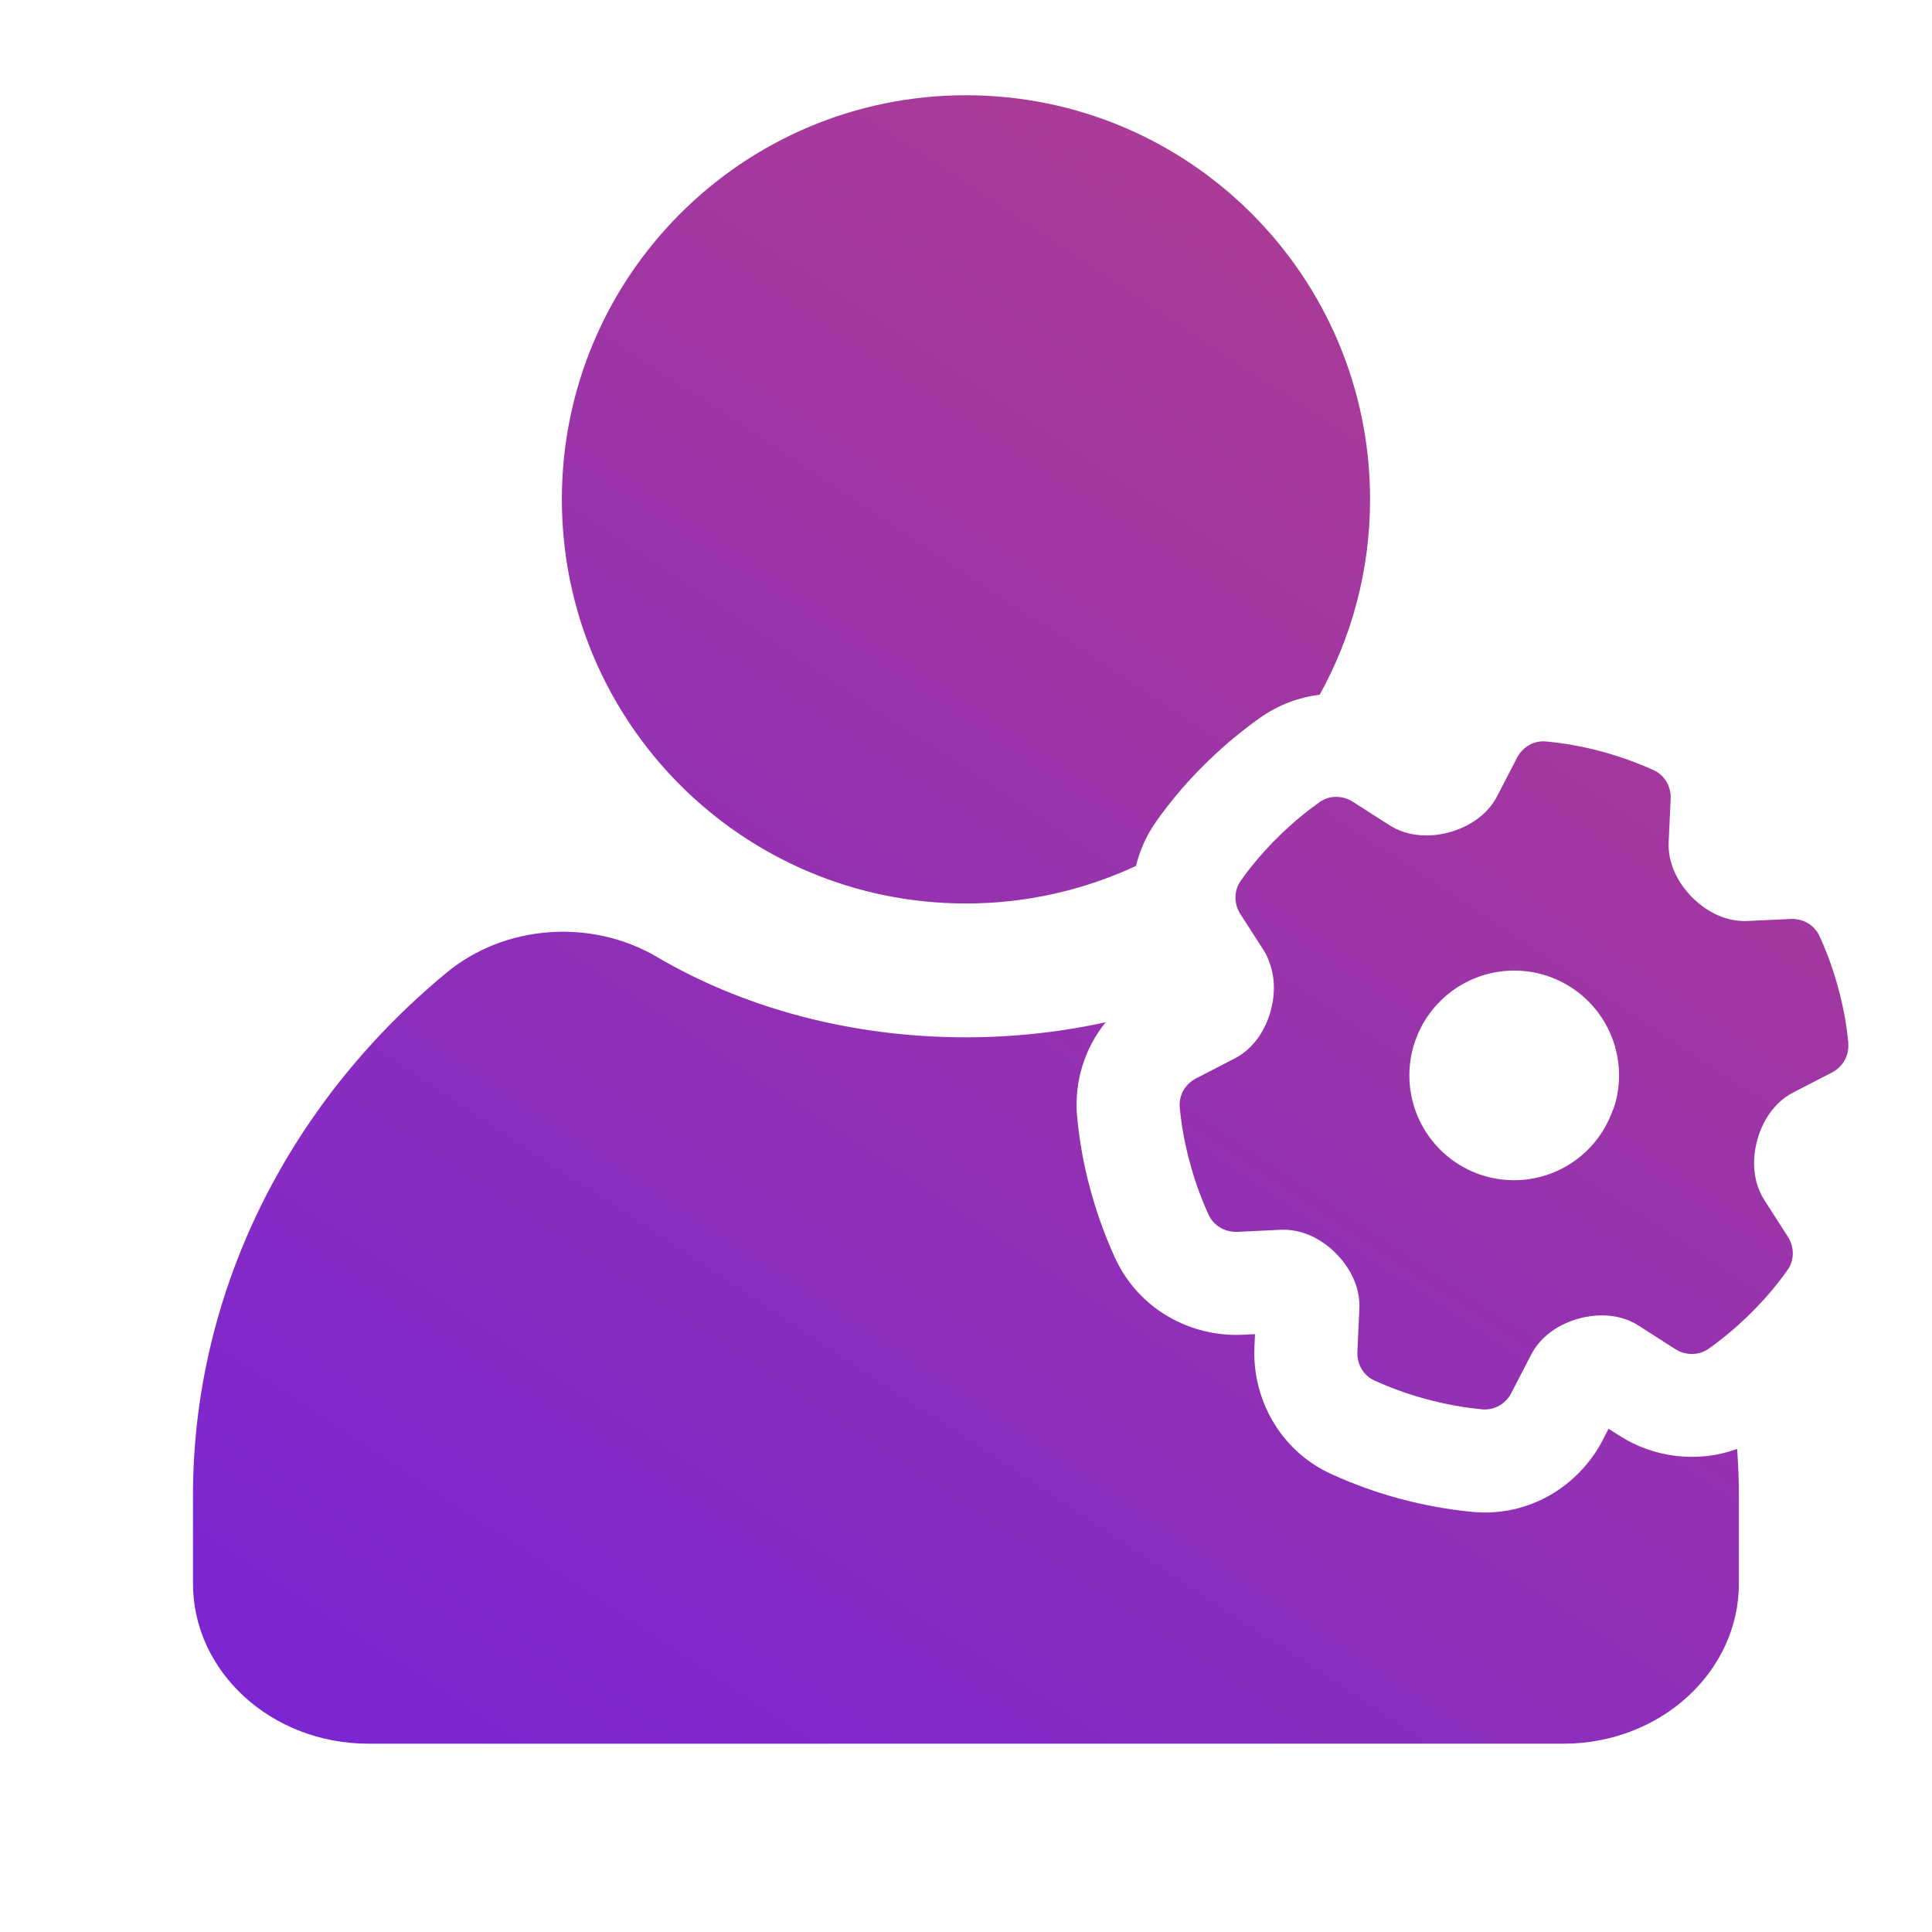 <svg width="56" height="56" viewBox="0 0 56 56" fill="none" xmlns="http://www.w3.org/2000/svg">
<path d="M12.93 28.205C14.618 26.799 17.131 26.613 19.044 27.739C21.537 29.201 24.631 30.067 27.998 30.067C29.401 30.067 30.76 29.913 32.048 29.63C31.456 30.367 31.127 31.328 31.221 32.366L31.222 32.372C31.281 33.011 31.39 33.632 31.54 34.233L31.548 34.261L31.555 34.289L31.648 34.633L31.653 34.654L31.66 34.675C31.837 35.291 32.059 35.887 32.319 36.458L32.322 36.465C33.017 37.973 34.538 38.757 36.006 38.689H36.011L36.377 38.671L36.36 39.044V39.047C36.294 40.508 37.071 42.042 38.61 42.736C39.24 43.022 39.901 43.261 40.589 43.445C41.28 43.63 41.976 43.755 42.668 43.822C44.344 43.986 45.779 43.046 46.451 41.75L46.452 41.748L46.625 41.413L46.943 41.616C47.905 42.232 49.178 42.428 50.351 41.997C50.385 42.465 50.404 42.937 50.403 43.41V45.896C50.403 48.466 48.123 50.542 45.315 50.542H10.681C7.873 50.541 5.594 48.466 5.594 45.896V43.41C5.574 37.619 8.239 32.087 12.93 28.205ZM44.812 21.492C45.342 21.54 45.875 21.636 46.407 21.778C46.939 21.921 47.448 22.104 47.932 22.324C48.254 22.469 48.441 22.803 48.425 23.156L48.367 24.407C48.339 25.013 48.624 25.585 49.053 26.014C49.48 26.443 50.048 26.723 50.652 26.695L51.905 26.637C52.256 26.621 52.591 26.809 52.737 27.128C52.938 27.567 53.107 28.021 53.241 28.49L53.334 28.834C53.449 29.296 53.532 29.766 53.576 30.245L53.572 30.253C53.603 30.602 53.408 30.93 53.095 31.09L51.978 31.666C51.44 31.944 51.089 32.473 50.932 33.058C50.775 33.644 50.815 34.278 51.143 34.788L51.821 35.846C52.013 36.141 52.016 36.524 51.813 36.811C51.535 37.205 51.228 37.57 50.897 37.914L50.645 38.165C50.294 38.503 49.921 38.813 49.527 39.093C49.383 39.197 49.213 39.246 49.043 39.245C48.873 39.246 48.701 39.197 48.553 39.101L47.498 38.425C47.18 38.221 46.815 38.129 46.443 38.127C46.221 38.126 45.997 38.156 45.779 38.215C45.193 38.372 44.661 38.725 44.382 39.264L43.807 40.376C43.663 40.653 43.392 40.837 43.088 40.852C43.045 40.855 43 40.855 42.956 40.85C42.427 40.799 41.894 40.703 41.362 40.56C40.831 40.418 40.32 40.234 39.837 40.014C39.515 39.869 39.329 39.535 39.345 39.181L39.402 37.93C39.43 37.325 39.146 36.754 38.718 36.325C38.291 35.897 37.724 35.619 37.12 35.646L35.875 35.706C35.873 35.706 35.871 35.705 35.869 35.705L35.867 35.706L35.843 35.705C35.808 35.705 35.773 35.706 35.739 35.702H35.736C35.436 35.672 35.163 35.494 35.035 35.216C34.834 34.777 34.665 34.321 34.531 33.853L34.438 33.51C34.322 33.046 34.24 32.575 34.195 32.096C34.164 31.745 34.358 31.415 34.672 31.256L35.785 30.682C36.326 30.403 36.679 29.871 36.837 29.283C36.966 28.799 36.959 28.282 36.768 27.829C36.77 27.828 36.771 27.826 36.773 27.825C36.734 27.732 36.689 27.641 36.634 27.554L35.955 26.497C35.763 26.202 35.759 25.82 35.962 25.532C36.24 25.139 36.547 24.772 36.879 24.428L37.132 24.177C37.482 23.839 37.855 23.53 38.249 23.25C38.536 23.044 38.919 23.052 39.215 23.241L40.27 23.917C40.781 24.243 41.412 24.285 41.997 24.128C42.583 23.97 43.116 23.617 43.395 23.078L43.97 21.967C44.133 21.652 44.46 21.456 44.812 21.492ZM44.677 28.236C43.898 28.027 43.068 28.137 42.37 28.54C41.672 28.943 41.163 29.607 40.954 30.386C40.746 31.164 40.855 31.993 41.258 32.691C41.661 33.389 42.325 33.899 43.103 34.107C43.292 34.158 43.484 34.188 43.676 34.202C44.222 34.239 44.77 34.129 45.262 33.879C45.268 33.875 45.275 33.872 45.281 33.869L45.401 33.803C46.038 33.436 46.516 32.85 46.754 32.159C46.755 32.161 46.756 32.164 46.758 32.166C46.782 32.097 46.806 32.029 46.825 31.959C47.034 31.18 46.925 30.35 46.522 29.652C46.118 28.954 45.455 28.445 44.677 28.236ZM27.999 2.761C34.468 2.761 39.712 8.006 39.712 14.474C39.712 16.529 39.181 18.459 38.251 20.138C37.653 20.211 37.055 20.427 36.51 20.815C35.998 21.179 35.509 21.584 35.048 22.03L35.032 22.045L35.016 22.06L34.765 22.312L34.743 22.332L34.724 22.352C34.293 22.798 33.888 23.281 33.517 23.805L33.514 23.81C33.228 24.215 33.036 24.653 32.927 25.1C31.429 25.796 29.76 26.188 27.999 26.188C21.53 26.188 16.286 20.943 16.286 14.474C16.287 8.006 21.531 2.762 27.999 2.761Z" fill="url(#paint0_linear_16741_14013)"/>
<defs>
<linearGradient id="paint0_linear_16741_14013" x1="114.43" y1="-35.279" x2="44.189" y2="71.02" gradientUnits="userSpaceOnUse">
<stop stop-color="#F25C3A"/>
<stop offset="1" stop-color="#7C26D1"/>
</linearGradient>
</defs>
</svg>
